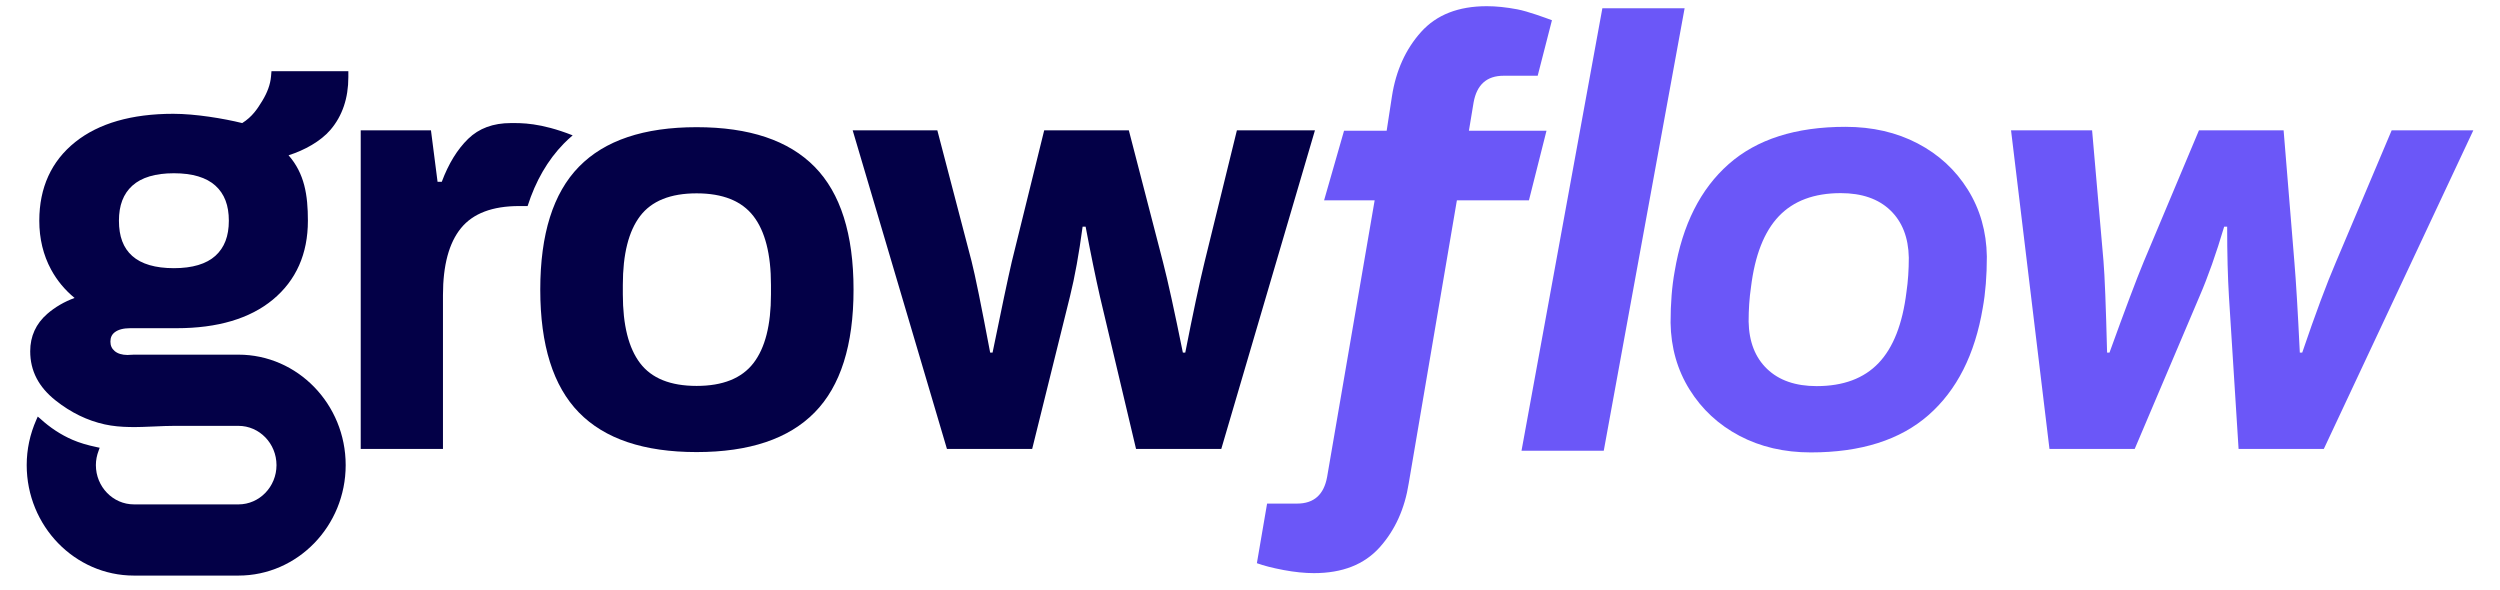 <?xml version="1.0" encoding="UTF-8"?> <svg xmlns="http://www.w3.org/2000/svg" fill="none" viewBox="0 0 1217 287"><g clip-path="url(#a)"><path fill="#030047" d="M256.841 100.305c3.884-12.185 9.764-22.362 17.632-30.42 1.369-1.402 2.818-2.72 4.304-4-15.924-6.269-25.062-5.972-30.119-5.972-8.572 0-15.486 2.555-20.746 7.664-5.262 5.116-9.549 12.089-12.859 20.934h-2.047l-3.213-25.054c-.001-.004-.004-.006-.008-.006h-34.179c-.005 0-.007.004-.007.008v155.066c0 .002.002.006.007.006h40.023c.004 0 .008-.004.008-.006v-74.88c0-14.543 2.923-25.403 8.768-32.58 5.842-7.172 15.292-10.76 28.348-10.76h4.088M366.759 176.792c5.704-7.377 8.55-18.547 8.55-33.502v-4.6c0-14.952-2.846-26.117-8.55-33.5-5.7-7.379-14.92-11.07-27.646-11.07-12.735 0-21.905 3.691-27.508 11.07-5.61 7.383-8.409 18.548-8.409 33.5v4.6c0 14.955 2.799 26.125 8.409 33.502 5.603 7.384 14.773 11.071 27.508 11.071 12.726 0 21.946-3.687 27.646-11.071zm-84.94 24.011c-12.542-12.842-18.814-32.781-18.814-59.812s6.272-46.968 18.814-59.814c12.543-12.842 31.639-19.265 57.294-19.265 25.652 0 44.794 6.423 57.434 19.265 12.636 12.846 18.956 32.783 18.956 59.814s-6.32 46.97-18.956 59.812c-12.64 12.845-31.782 19.267-57.434 19.267-25.655 0-44.751-6.422-57.294-19.267M415.087 63.451h41.206l16.656 63.684c1.755 6.883 4.773 21.72 9.06 44.519h1.17c4.285-21.029 7.402-35.771 9.352-44.225l15.782-63.978h41.204l16.659 64.272c2.34 9.043 5.552 23.688 9.645 43.931h1.169c3.699-18.869 6.817-33.509 9.35-43.931l15.782-64.272h37.992l-45.589 155.08h-41.5l-17.531-74.001c-2.148-9.437-4.489-20.832-7.015-34.2h-1.463c-1.754 13.169-3.799 24.47-6.136 33.903l-18.415 74.298h-41.496l-45.882-155.08"></path><path fill="#6B57F8" d="M780.026 4.039h40.038L780.709 219.42h-40.037L780.026 4.039zM624.853 277.492c-5.357-1.011-9.687-2.119-13.005-3.327l4.97-29.018h14.611c8.185 0 13.053-4.337 14.612-12.998l23.14-134.636h-24.613l9.707-33.857h20.75l2.58-16.81c1.946-12.493 6.671-22.92 14.173-31.286 7.501-8.359 18.163-12.545 32.003-12.545 4.478 0 9.395.504 14.757 1.512 5.357 1.011 13.635 4.108 16.953 5.316l-6.944 27.03h-16.585c-8.181 0-13.056 4.334-14.614 12.998l-2.285 13.785h37.769l-8.542 33.857h-35.076L685.788 235.17c-1.95 12.493-6.675 22.921-14.173 31.286-7.505 8.361-18.173 12.545-32.001 12.545-4.48 0-9.399-.504-14.761-1.51M914.499 176.723c7.141-7.495 11.659-19.022 13.566-34.583.76-5.187 1.145-10.756 1.145-16.713-.192-9.798-3.194-17.48-8.999-23.054-5.812-5.571-13.855-8.357-24.139-8.357-12.951 0-22.994 3.746-30.135 11.238-7.141 7.492-11.667 19.02-13.565 34.582-.764 5.186-1.145 10.761-1.145 16.713.187 9.799 3.186 17.485 8.996 23.055 5.811 5.574 13.856 8.357 24.141 8.357 12.946 0 22.994-3.747 30.135-11.238zM846.8 212.168c-10.191-5.376-18.283-12.869-24.281-22.478-5.996-9.604-9.097-20.462-9.283-32.564 0-9.41.662-17.768 2-25.071 3.805-22.668 12.567-40.058 26.28-52.161 13.71-12.103 32.658-18.154 56.844-18.154 13.139 0 24.847 2.692 35.133 8.068 10.283 5.38 18.426 12.873 24.423 22.479 5.998 9.609 9.093 20.459 9.282 32.563 0 9.416-.667 17.772-1.997 25.072-3.813 22.672-12.618 40.056-26.423 52.16-13.808 12.103-32.898 18.154-57.274 18.154-12.951 0-24.518-2.692-34.704-8.068M978.977 63.451h39.453l5.55 63.684c.59 6.883 1.17 21.72 1.75 44.519h1.17c7.6-21.029 13.15-35.771 16.66-44.225l26.89-63.978h41.21l5.26 64.272c.77 9.043 1.65 23.688 2.63 43.931h1.17c6.42-18.869 11.88-33.509 16.36-43.931l27.18-64.272h39.75l-72.77 155.08h-41.5l-4.68-74.001c-.58-9.437-.88-20.832-.88-34.2h-1.45c-3.91 13.169-7.9 24.47-11.99 33.903l-31.56 74.298h-41.5l-18.703-155.08z"></path><path fill="#030047" d="M57.896 107.446c0-7.494 2.13-13.073 6.513-17.057l.001.002c4.424-4.015 11.231-6.05 20.236-6.05 9.007 0 15.815 2.035 20.234 6.05 4.387 3.978 6.518 9.557 6.518 17.055 0 7.495-2.131 13.075-6.518 17.058-4.417 4.009-11.225 6.042-20.234 6.042-9.012 0-15.829-1.994-20.258-5.927-4.369-3.886-6.492-9.504-6.492-17.173zm58.187 65.2H65.194c-.856 0-1.698.057-2.546.119l-.509.041c-2.748-.02-4.883-.67-6.346-1.934-1.394-1.201-2.042-2.657-2.042-4.581 0-2.023.69-3.484 2.166-4.594 1.714-1.283 4.222-1.932 7.457-1.932h22.654c19.909 0 35.655-4.678 46.799-13.902 11.319-9.372 17.059-22.298 17.059-38.417 0-12.453-1.615-22.943-9.417-31.854 7.72-2.44 15.646-6.822 20.412-12.405 5.77-6.766 8.696-15.394 8.696-25.645v-2.87h-37.42l-.228 2.617c-.327 3.76-1.766 7.748-4.277 11.858-2.339 3.817-4.827 7.684-9.741 10.764-9.073-2.24-22.808-4.516-33.544-4.516-20.251 0-36.306 4.622-47.718 13.733-11.625 9.28-17.52 22.172-17.52 38.318 0 8.741 1.932 16.737 5.739 23.763 2.87 5.305 6.714 9.947 11.443 13.828-5.022 1.84-9.486 4.438-13.295 7.742-5.513 4.79-8.307 10.919-8.307 18.211 0 9.52 4.05 17.36 12.382 23.967 7.379 5.858 15.427 9.773 23.922 11.639 7.872 1.724 16.257 1.352 24.384.993 3.31-.147 6.438-.286 9.521-.286h31.165c10.213 0 18.522 8.574 18.522 19.116 0 10.54-8.309 19.115-18.522 19.115H65.194c-10.213 0-18.52-8.575-18.52-19.115 0-2.396.458-4.786 1.382-7.157l.468-1.298-1.341-.281c-4.746-.992-8.525-2.133-11.89-3.586-5.617-2.424-10.89-5.879-15.672-10.265l-1.24-1.045-.667 1.507C14.587 211.353 13 218.798 13 226.419c0 29.651 23.414 53.772 52.194 53.772h50.889c28.781 0 52.195-24.121 52.195-53.772 0-29.65-23.414-53.773-52.195-53.773z"></path></g><defs><clipPath id="a"><path fill="#fff" d="M0 0h1191v281H0z" transform="translate(13 3)"></path></clipPath></defs></svg> 
